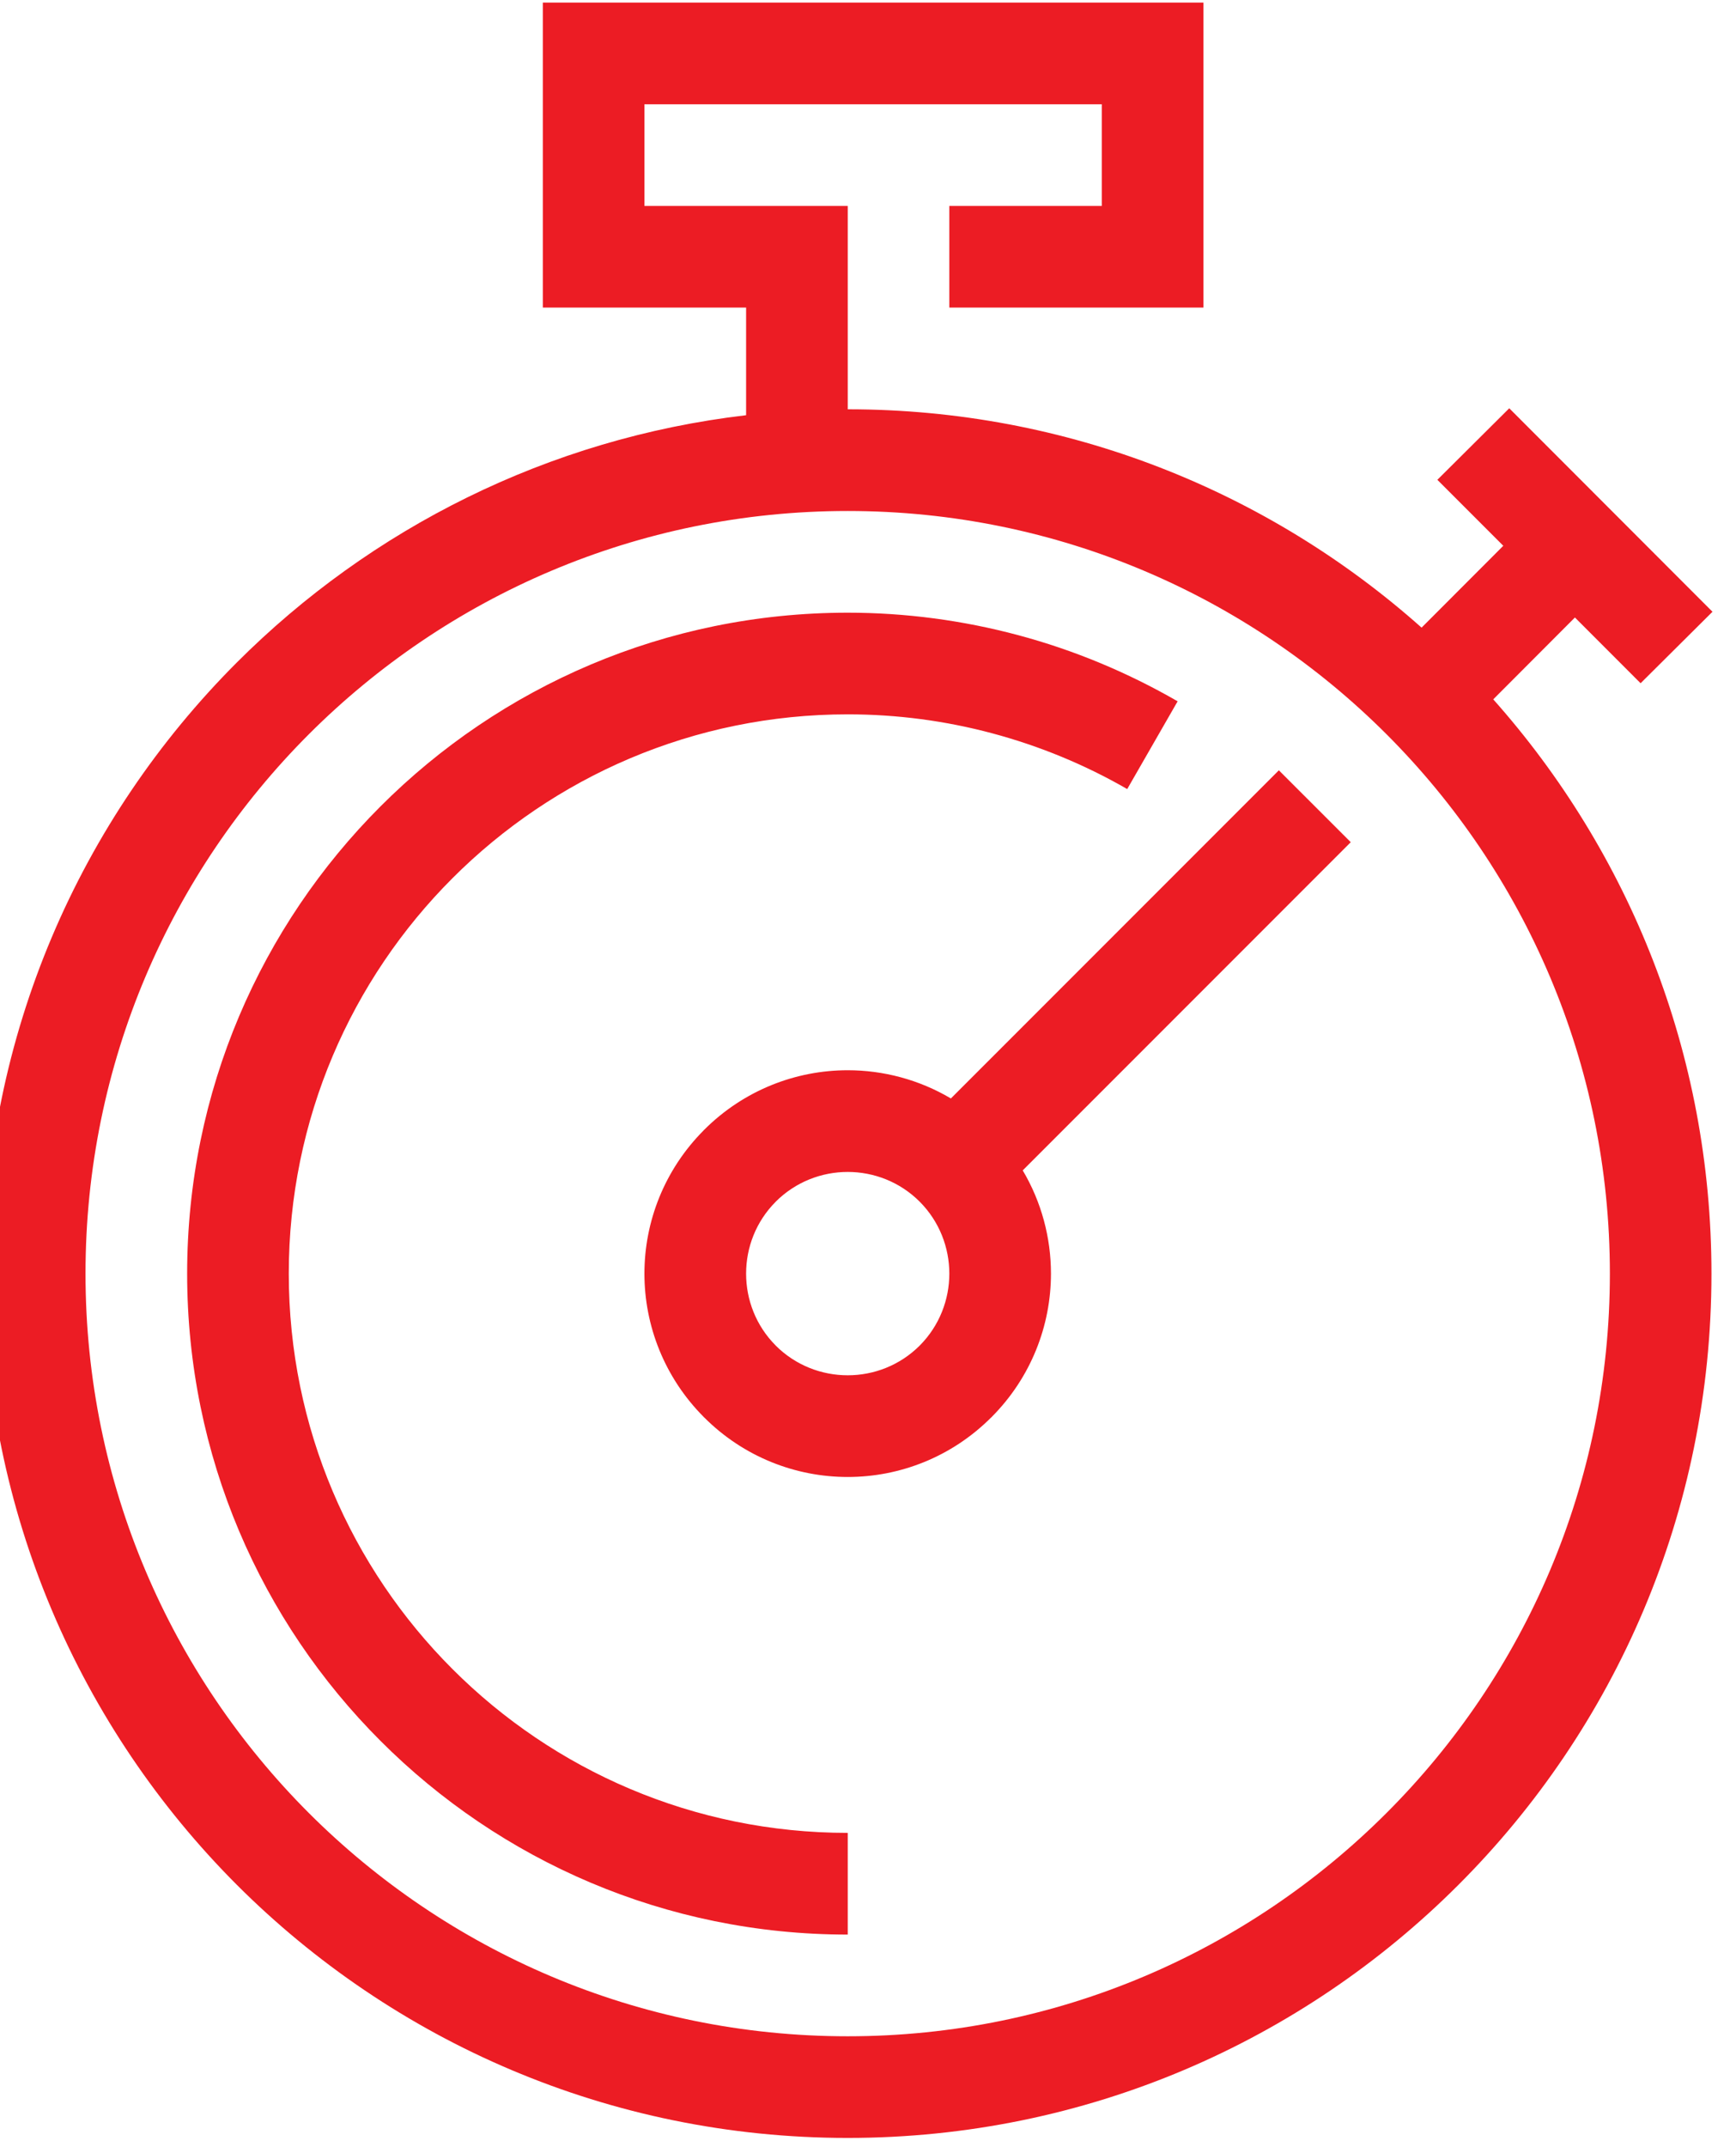 <?xml version="1.0" encoding="UTF-8" standalone="no"?>
<!DOCTYPE svg PUBLIC "-//W3C//DTD SVG 1.1//EN" "http://www.w3.org/Graphics/SVG/1.1/DTD/svg11.dtd">
<svg width="100%" height="100%" viewBox="0 0 89 110" version="1.1" xmlns="http://www.w3.org/2000/svg" xmlns:xlink="http://www.w3.org/1999/xlink" xml:space="preserve" xmlns:serif="http://www.serif.com/" style="fill-rule:evenodd;clip-rule:evenodd;stroke-linejoin:round;stroke-miterlimit:2;">
    <g transform="matrix(1,0,0,1,-2199.73,-1608.15)">
        <g transform="matrix(4.167,0,0,4.167,0,0)">
            <g transform="matrix(0.547,0,0,0.547,245.686,385.724)">
                <path d="M547.106,16.875C544.004,13.773 539.717,11.854 534.985,11.854C530.25,11.854 525.964,13.773 522.862,16.875C519.761,19.977 517.841,24.263 517.841,28.997C517.841,33.731 519.761,38.017 522.862,41.119C525.964,44.22 530.25,46.14 534.985,46.14C539.718,46.14 544.004,44.22 547.106,41.118C550.208,38.017 552.127,33.731 552.127,28.997C552.127,24.264 550.208,19.977 547.106,16.875ZM536.6,27.381L536.6,27.38L536.602,27.378C536.157,26.934 535.571,26.711 534.985,26.711C534.398,26.711 533.813,26.934 533.367,27.378L533.369,27.38L533.367,27.382L533.366,27.38C532.921,27.825 532.699,28.411 532.699,28.997C532.699,29.583 532.921,30.169 533.366,30.614L533.367,30.612L533.369,30.614L533.367,30.616C533.813,31.06 534.398,31.282 534.985,31.282C535.571,31.282 536.156,31.06 536.602,30.616L536.6,30.614L536.6,30.613L536.601,30.612L536.604,30.614C537.047,30.169 537.27,29.583 537.27,28.997C537.27,28.411 537.047,27.825 536.604,27.38L536.601,27.382L536.6,27.381ZM537.305,25.059L544.682,17.683L546.299,19.299L538.921,26.676C539.344,27.389 539.556,28.194 539.556,28.997C539.556,30.163 539.109,31.332 538.218,32.224L538.218,32.228L538.216,32.23L538.211,32.23C537.319,33.122 536.151,33.568 534.985,33.568C533.818,33.568 532.65,33.122 531.757,32.23L531.753,32.23L531.751,32.228L531.751,32.224C530.86,31.332 530.412,30.163 530.412,28.997C530.412,27.83 530.86,26.662 531.751,25.77L531.751,25.765L531.753,25.763L531.757,25.763C532.65,24.872 533.818,24.425 534.985,24.425C535.787,24.425 536.592,24.637 537.305,25.059ZM534.985,43.854C530.881,43.854 527.166,42.191 524.479,39.503C521.789,36.815 520.127,33.1 520.127,28.997C520.127,24.895 521.789,21.18 524.479,18.491C527.167,15.803 530.882,14.14 534.985,14.14C536.284,14.14 537.576,14.312 538.826,14.647C540.066,14.979 541.27,15.477 542.405,16.132L541.271,18.105C540.323,17.558 539.302,17.137 538.237,16.852C537.185,16.57 536.09,16.425 534.985,16.425C531.513,16.425 528.369,17.833 526.095,20.108C523.82,22.382 522.413,25.526 522.413,28.997C522.413,32.468 523.82,35.612 526.095,37.886C528.369,40.161 531.513,41.568 534.985,41.568L534.985,43.854ZM534.985,9.568C539.939,9.568 544.46,11.423 547.892,14.476L549.73,12.636L548.247,11.153L549.864,9.545L554.435,14.119L552.818,15.726L551.341,14.248L549.504,16.088C552.557,19.52 554.412,24.042 554.412,28.997C554.412,34.362 552.239,39.22 548.722,42.735C545.207,46.251 540.349,48.425 534.985,48.425C529.619,48.425 524.762,46.25 521.245,42.736C517.731,39.219 515.556,34.362 515.556,28.997C515.556,23.632 517.731,18.774 521.245,15.259C524.255,12.25 528.246,10.223 532.699,9.701L532.699,7.282L528.127,7.282L528.127,0.426L542.985,0.426L542.985,7.282L537.27,7.282L537.27,4.997L540.699,4.997L540.699,2.711L530.412,2.711L530.412,4.997L534.985,4.997L534.985,9.568Z" style="fill:rgb(236,28,36);fill-rule:nonzero;"/>
            </g>
        </g>
    </g>
</svg>
